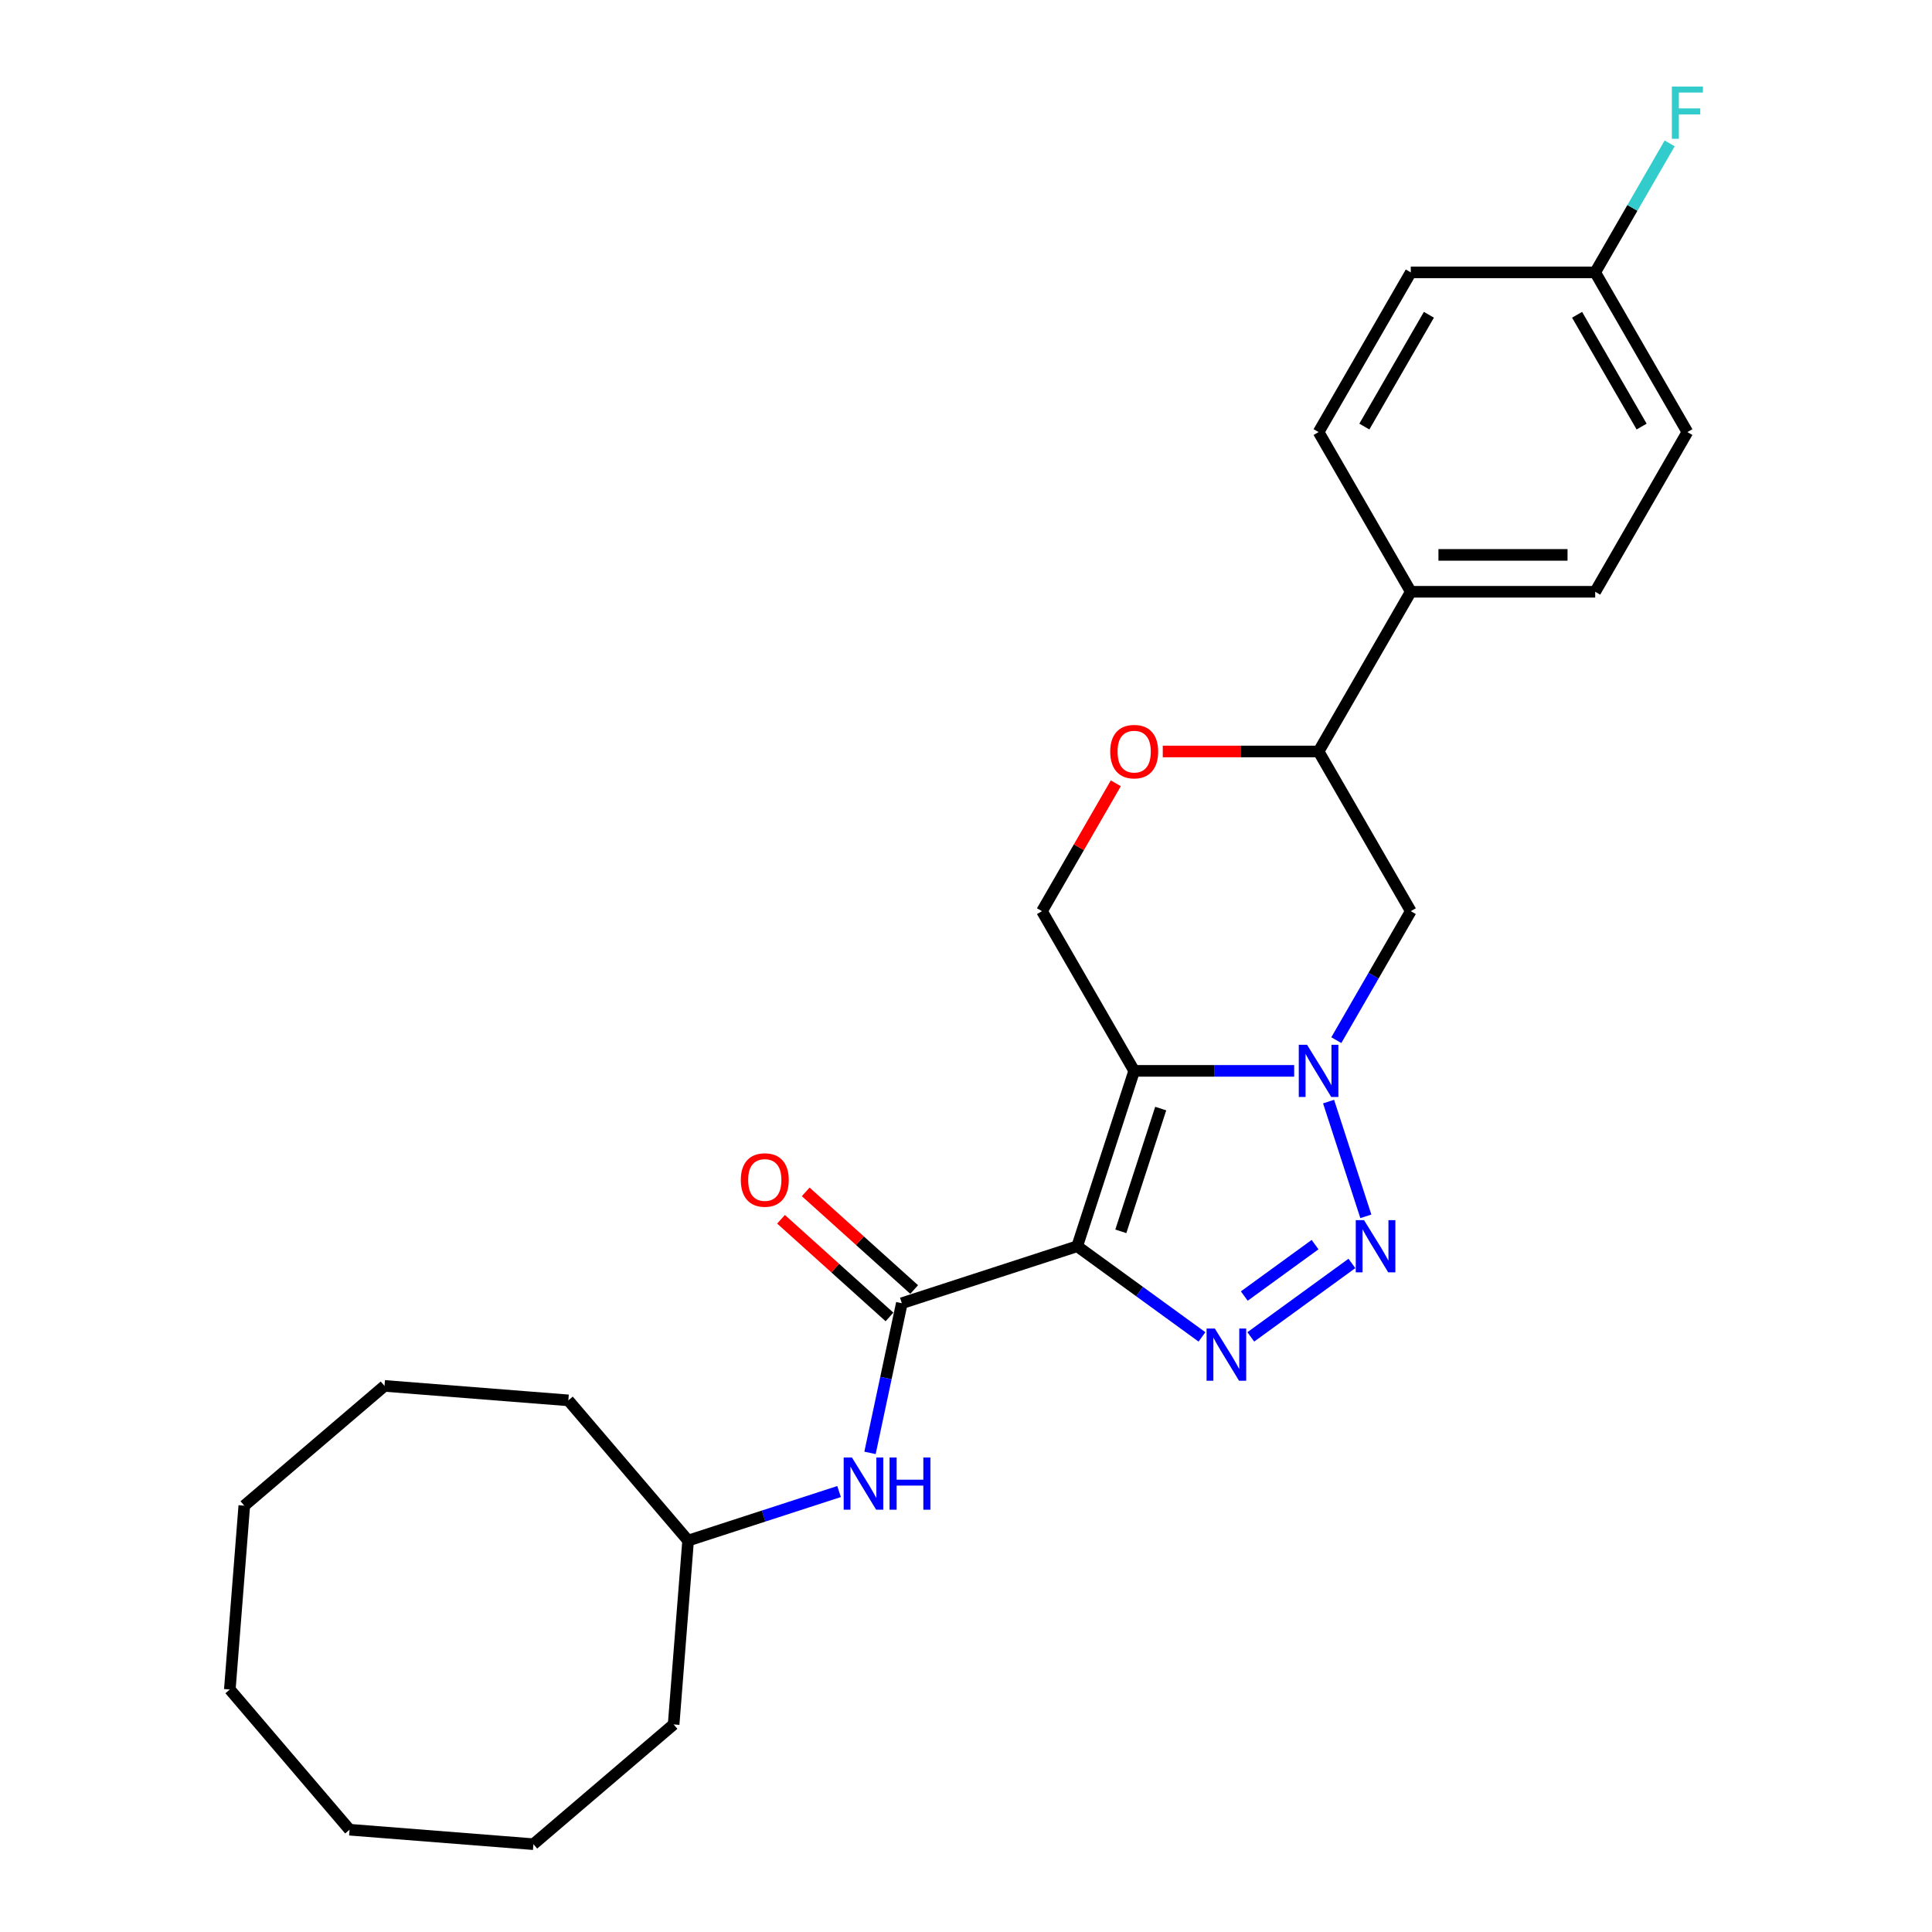 <?xml version='1.0' encoding='iso-8859-1'?>
<svg version='1.1' baseProfile='full'
              xmlns='http://www.w3.org/2000/svg'
                      xmlns:rdkit='http://www.rdkit.org/xml'
                      xmlns:xlink='http://www.w3.org/1999/xlink'
                  xml:space='preserve'
width='1000px' height='1000px' viewBox='0 0 1000 1000'>
<!-- END OF HEADER -->
<rect style='opacity:1.0;fill:#FFFFFF;stroke:none' width='1000' height='1000' x='0' y='0'> </rect>
<path class='bond-0' d='M 557.557,645.055 L 587.052,554.28' style='fill:none;fill-rule:evenodd;stroke:#000000;stroke-width:6px;stroke-linecap:butt;stroke-linejoin:miter;stroke-opacity:1' />
<path class='bond-0' d='M 580.136,637.338 L 600.783,573.795' style='fill:none;fill-rule:evenodd;stroke:#000000;stroke-width:6px;stroke-linecap:butt;stroke-linejoin:miter;stroke-opacity:1' />
<path class='bond-2' d='M 557.557,645.055 L 589.847,668.516' style='fill:none;fill-rule:evenodd;stroke:#000000;stroke-width:6px;stroke-linecap:butt;stroke-linejoin:miter;stroke-opacity:1' />
<path class='bond-2' d='M 589.847,668.516 L 622.138,691.976' style='fill:none;fill-rule:evenodd;stroke:#0000FF;stroke-width:6px;stroke-linecap:butt;stroke-linejoin:miter;stroke-opacity:1' />
<path class='bond-4' d='M 557.557,645.055 L 466.782,674.55' style='fill:none;fill-rule:evenodd;stroke:#000000;stroke-width:6px;stroke-linecap:butt;stroke-linejoin:miter;stroke-opacity:1' />
<path class='bond-1' d='M 587.052,554.28 L 628.456,554.28' style='fill:none;fill-rule:evenodd;stroke:#000000;stroke-width:6px;stroke-linecap:butt;stroke-linejoin:miter;stroke-opacity:1' />
<path class='bond-1' d='M 628.456,554.28 L 669.861,554.28' style='fill:none;fill-rule:evenodd;stroke:#0000FF;stroke-width:6px;stroke-linecap:butt;stroke-linejoin:miter;stroke-opacity:1' />
<path class='bond-6' d='M 587.052,554.28 L 539.328,471.621' style='fill:none;fill-rule:evenodd;stroke:#000000;stroke-width:6px;stroke-linecap:butt;stroke-linejoin:miter;stroke-opacity:1' />
<path class='bond-5' d='M 691.679,538.379 L 710.95,505' style='fill:none;fill-rule:evenodd;stroke:#0000FF;stroke-width:6px;stroke-linecap:butt;stroke-linejoin:miter;stroke-opacity:1' />
<path class='bond-5' d='M 710.95,505 L 730.222,471.621' style='fill:none;fill-rule:evenodd;stroke:#000000;stroke-width:6px;stroke-linecap:butt;stroke-linejoin:miter;stroke-opacity:1' />
<path class='bond-26' d='M 687.665,570.181 L 706.962,629.572' style='fill:none;fill-rule:evenodd;stroke:#0000FF;stroke-width:6px;stroke-linecap:butt;stroke-linejoin:miter;stroke-opacity:1' />
<path class='bond-3' d='M 647.412,691.976 L 699.746,653.953' style='fill:none;fill-rule:evenodd;stroke:#0000FF;stroke-width:6px;stroke-linecap:butt;stroke-linejoin:miter;stroke-opacity:1' />
<path class='bond-3' d='M 644.042,670.829 L 680.676,644.213' style='fill:none;fill-rule:evenodd;stroke:#0000FF;stroke-width:6px;stroke-linecap:butt;stroke-linejoin:miter;stroke-opacity:1' />
<path class='bond-8' d='M 466.782,674.55 L 458.55,713.28' style='fill:none;fill-rule:evenodd;stroke:#000000;stroke-width:6px;stroke-linecap:butt;stroke-linejoin:miter;stroke-opacity:1' />
<path class='bond-8' d='M 458.55,713.28 L 450.317,752.009' style='fill:none;fill-rule:evenodd;stroke:#0000FF;stroke-width:6px;stroke-linecap:butt;stroke-linejoin:miter;stroke-opacity:1' />
<path class='bond-10' d='M 473.169,667.457 L 445.1,642.184' style='fill:none;fill-rule:evenodd;stroke:#000000;stroke-width:6px;stroke-linecap:butt;stroke-linejoin:miter;stroke-opacity:1' />
<path class='bond-10' d='M 445.1,642.184 L 417.032,616.911' style='fill:none;fill-rule:evenodd;stroke:#FF0000;stroke-width:6px;stroke-linecap:butt;stroke-linejoin:miter;stroke-opacity:1' />
<path class='bond-10' d='M 460.395,681.643 L 432.327,656.37' style='fill:none;fill-rule:evenodd;stroke:#000000;stroke-width:6px;stroke-linecap:butt;stroke-linejoin:miter;stroke-opacity:1' />
<path class='bond-10' d='M 432.327,656.37 L 404.259,631.097' style='fill:none;fill-rule:evenodd;stroke:#FF0000;stroke-width:6px;stroke-linecap:butt;stroke-linejoin:miter;stroke-opacity:1' />
<path class='bond-27' d='M 730.222,471.621 L 682.498,388.962' style='fill:none;fill-rule:evenodd;stroke:#000000;stroke-width:6px;stroke-linecap:butt;stroke-linejoin:miter;stroke-opacity:1' />
<path class='bond-7' d='M 539.328,471.621 L 558.434,438.528' style='fill:none;fill-rule:evenodd;stroke:#000000;stroke-width:6px;stroke-linecap:butt;stroke-linejoin:miter;stroke-opacity:1' />
<path class='bond-7' d='M 558.434,438.528 L 577.54,405.436' style='fill:none;fill-rule:evenodd;stroke:#FF0000;stroke-width:6px;stroke-linecap:butt;stroke-linejoin:miter;stroke-opacity:1' />
<path class='bond-9' d='M 601.846,388.962 L 642.172,388.962' style='fill:none;fill-rule:evenodd;stroke:#FF0000;stroke-width:6px;stroke-linecap:butt;stroke-linejoin:miter;stroke-opacity:1' />
<path class='bond-9' d='M 642.172,388.962 L 682.498,388.962' style='fill:none;fill-rule:evenodd;stroke:#000000;stroke-width:6px;stroke-linecap:butt;stroke-linejoin:miter;stroke-opacity:1' />
<path class='bond-15' d='M 434.3,772.017 L 395.231,784.711' style='fill:none;fill-rule:evenodd;stroke:#0000FF;stroke-width:6px;stroke-linecap:butt;stroke-linejoin:miter;stroke-opacity:1' />
<path class='bond-15' d='M 395.231,784.711 L 356.162,797.405' style='fill:none;fill-rule:evenodd;stroke:#000000;stroke-width:6px;stroke-linecap:butt;stroke-linejoin:miter;stroke-opacity:1' />
<path class='bond-11' d='M 682.498,388.962 L 730.222,306.302' style='fill:none;fill-rule:evenodd;stroke:#000000;stroke-width:6px;stroke-linecap:butt;stroke-linejoin:miter;stroke-opacity:1' />
<path class='bond-12' d='M 730.222,306.302 L 825.668,306.302' style='fill:none;fill-rule:evenodd;stroke:#000000;stroke-width:6px;stroke-linecap:butt;stroke-linejoin:miter;stroke-opacity:1' />
<path class='bond-12' d='M 744.539,287.213 L 811.351,287.213' style='fill:none;fill-rule:evenodd;stroke:#000000;stroke-width:6px;stroke-linecap:butt;stroke-linejoin:miter;stroke-opacity:1' />
<path class='bond-13' d='M 730.222,306.302 L 682.498,223.643' style='fill:none;fill-rule:evenodd;stroke:#000000;stroke-width:6px;stroke-linecap:butt;stroke-linejoin:miter;stroke-opacity:1' />
<path class='bond-16' d='M 825.668,306.302 L 873.392,223.643' style='fill:none;fill-rule:evenodd;stroke:#000000;stroke-width:6px;stroke-linecap:butt;stroke-linejoin:miter;stroke-opacity:1' />
<path class='bond-17' d='M 682.498,223.643 L 730.222,140.984' style='fill:none;fill-rule:evenodd;stroke:#000000;stroke-width:6px;stroke-linecap:butt;stroke-linejoin:miter;stroke-opacity:1' />
<path class='bond-17' d='M 706.189,220.789 L 739.595,162.927' style='fill:none;fill-rule:evenodd;stroke:#000000;stroke-width:6px;stroke-linecap:butt;stroke-linejoin:miter;stroke-opacity:1' />
<path class='bond-14' d='M 825.668,140.984 L 730.222,140.984' style='fill:none;fill-rule:evenodd;stroke:#000000;stroke-width:6px;stroke-linecap:butt;stroke-linejoin:miter;stroke-opacity:1' />
<path class='bond-18' d='M 825.668,140.984 L 844.94,107.605' style='fill:none;fill-rule:evenodd;stroke:#000000;stroke-width:6px;stroke-linecap:butt;stroke-linejoin:miter;stroke-opacity:1' />
<path class='bond-18' d='M 844.94,107.605 L 864.211,74.226' style='fill:none;fill-rule:evenodd;stroke:#33CCCC;stroke-width:6px;stroke-linecap:butt;stroke-linejoin:miter;stroke-opacity:1' />
<path class='bond-29' d='M 825.668,140.984 L 873.392,223.643' style='fill:none;fill-rule:evenodd;stroke:#000000;stroke-width:6px;stroke-linecap:butt;stroke-linejoin:miter;stroke-opacity:1' />
<path class='bond-29' d='M 816.295,162.927 L 849.701,220.789' style='fill:none;fill-rule:evenodd;stroke:#000000;stroke-width:6px;stroke-linecap:butt;stroke-linejoin:miter;stroke-opacity:1' />
<path class='bond-19' d='M 356.162,797.405 L 294.175,724.827' style='fill:none;fill-rule:evenodd;stroke:#000000;stroke-width:6px;stroke-linecap:butt;stroke-linejoin:miter;stroke-opacity:1' />
<path class='bond-20' d='M 356.162,797.405 L 348.674,892.558' style='fill:none;fill-rule:evenodd;stroke:#000000;stroke-width:6px;stroke-linecap:butt;stroke-linejoin:miter;stroke-opacity:1' />
<path class='bond-21' d='M 294.175,724.827 L 199.022,717.339' style='fill:none;fill-rule:evenodd;stroke:#000000;stroke-width:6px;stroke-linecap:butt;stroke-linejoin:miter;stroke-opacity:1' />
<path class='bond-22' d='M 348.674,892.558 L 276.095,954.545' style='fill:none;fill-rule:evenodd;stroke:#000000;stroke-width:6px;stroke-linecap:butt;stroke-linejoin:miter;stroke-opacity:1' />
<path class='bond-24' d='M 199.022,717.339 L 126.444,779.326' style='fill:none;fill-rule:evenodd;stroke:#000000;stroke-width:6px;stroke-linecap:butt;stroke-linejoin:miter;stroke-opacity:1' />
<path class='bond-25' d='M 276.095,954.545 L 180.943,947.057' style='fill:none;fill-rule:evenodd;stroke:#000000;stroke-width:6px;stroke-linecap:butt;stroke-linejoin:miter;stroke-opacity:1' />
<path class='bond-23' d='M 118.955,874.479 L 180.943,947.057' style='fill:none;fill-rule:evenodd;stroke:#000000;stroke-width:6px;stroke-linecap:butt;stroke-linejoin:miter;stroke-opacity:1' />
<path class='bond-28' d='M 118.955,874.479 L 126.444,779.326' style='fill:none;fill-rule:evenodd;stroke:#000000;stroke-width:6px;stroke-linecap:butt;stroke-linejoin:miter;stroke-opacity:1' />
<path  class='atom-2' d='M 676.523 540.765
L 685.381 555.082
Q 686.259 556.494, 687.672 559.052
Q 689.084 561.61, 689.161 561.763
L 689.161 540.765
L 692.749 540.765
L 692.749 567.795
L 689.046 567.795
L 679.539 552.142
Q 678.432 550.309, 677.249 548.21
Q 676.103 546.11, 675.76 545.461
L 675.76 567.795
L 672.247 567.795
L 672.247 540.765
L 676.523 540.765
' fill='#0000FF'/>
<path  class='atom-3' d='M 628.8 687.642
L 637.657 701.959
Q 638.536 703.372, 639.948 705.93
Q 641.361 708.488, 641.437 708.64
L 641.437 687.642
L 645.026 687.642
L 645.026 714.673
L 641.323 714.673
L 631.816 699.019
Q 630.709 697.187, 629.525 695.087
Q 628.38 692.987, 628.036 692.338
L 628.036 714.673
L 624.524 714.673
L 624.524 687.642
L 628.8 687.642
' fill='#0000FF'/>
<path  class='atom-4' d='M 706.018 631.54
L 714.875 645.857
Q 715.754 647.27, 717.166 649.828
Q 718.579 652.386, 718.655 652.538
L 718.655 631.54
L 722.244 631.54
L 722.244 658.57
L 718.541 658.57
L 709.034 642.917
Q 707.927 641.085, 706.743 638.985
Q 705.598 636.885, 705.254 636.236
L 705.254 658.57
L 701.742 658.57
L 701.742 631.54
L 706.018 631.54
' fill='#0000FF'/>
<path  class='atom-8' d='M 574.644 389.038
Q 574.644 382.548, 577.851 378.921
Q 581.058 375.294, 587.052 375.294
Q 593.046 375.294, 596.253 378.921
Q 599.46 382.548, 599.46 389.038
Q 599.46 395.605, 596.215 399.346
Q 592.969 403.05, 587.052 403.05
Q 581.096 403.05, 577.851 399.346
Q 574.644 395.643, 574.644 389.038
M 587.052 399.995
Q 591.175 399.995, 593.389 397.246
Q 595.642 394.459, 595.642 389.038
Q 595.642 383.731, 593.389 381.059
Q 591.175 378.348, 587.052 378.348
Q 582.928 378.348, 580.676 381.02
Q 578.461 383.693, 578.461 389.038
Q 578.461 394.498, 580.676 397.246
Q 582.928 399.995, 587.052 399.995
' fill='#FF0000'/>
<path  class='atom-9' d='M 440.962 754.396
L 449.82 768.713
Q 450.698 770.125, 452.111 772.683
Q 453.523 775.241, 453.6 775.394
L 453.6 754.396
L 457.188 754.396
L 457.188 781.426
L 453.485 781.426
L 443.979 765.773
Q 442.871 763.94, 441.688 761.84
Q 440.542 759.741, 440.199 759.091
L 440.199 781.426
L 436.686 781.426
L 436.686 754.396
L 440.962 754.396
' fill='#0000FF'/>
<path  class='atom-9' d='M 460.434 754.396
L 464.099 754.396
L 464.099 765.887
L 477.919 765.887
L 477.919 754.396
L 481.585 754.396
L 481.585 781.426
L 477.919 781.426
L 477.919 768.942
L 464.099 768.942
L 464.099 781.426
L 460.434 781.426
L 460.434 754.396
' fill='#0000FF'/>
<path  class='atom-11' d='M 383.443 610.76
Q 383.443 604.27, 386.65 600.643
Q 389.857 597.016, 395.851 597.016
Q 401.845 597.016, 405.052 600.643
Q 408.259 604.27, 408.259 610.76
Q 408.259 617.327, 405.014 621.068
Q 401.769 624.772, 395.851 624.772
Q 389.895 624.772, 386.65 621.068
Q 383.443 617.365, 383.443 610.76
M 395.851 621.717
Q 399.975 621.717, 402.189 618.968
Q 404.441 616.181, 404.441 610.76
Q 404.441 605.453, 402.189 602.781
Q 399.975 600.07, 395.851 600.07
Q 391.728 600.07, 389.475 602.742
Q 387.261 605.415, 387.261 610.76
Q 387.261 616.219, 389.475 618.968
Q 391.728 621.717, 395.851 621.717
' fill='#FF0000'/>
<path  class='atom-19' d='M 865.355 44.809
L 881.428 44.809
L 881.428 47.902
L 868.982 47.902
L 868.982 56.11
L 880.054 56.11
L 880.054 59.241
L 868.982 59.241
L 868.982 71.84
L 865.355 71.84
L 865.355 44.809
' fill='#33CCCC'/>
</svg>

